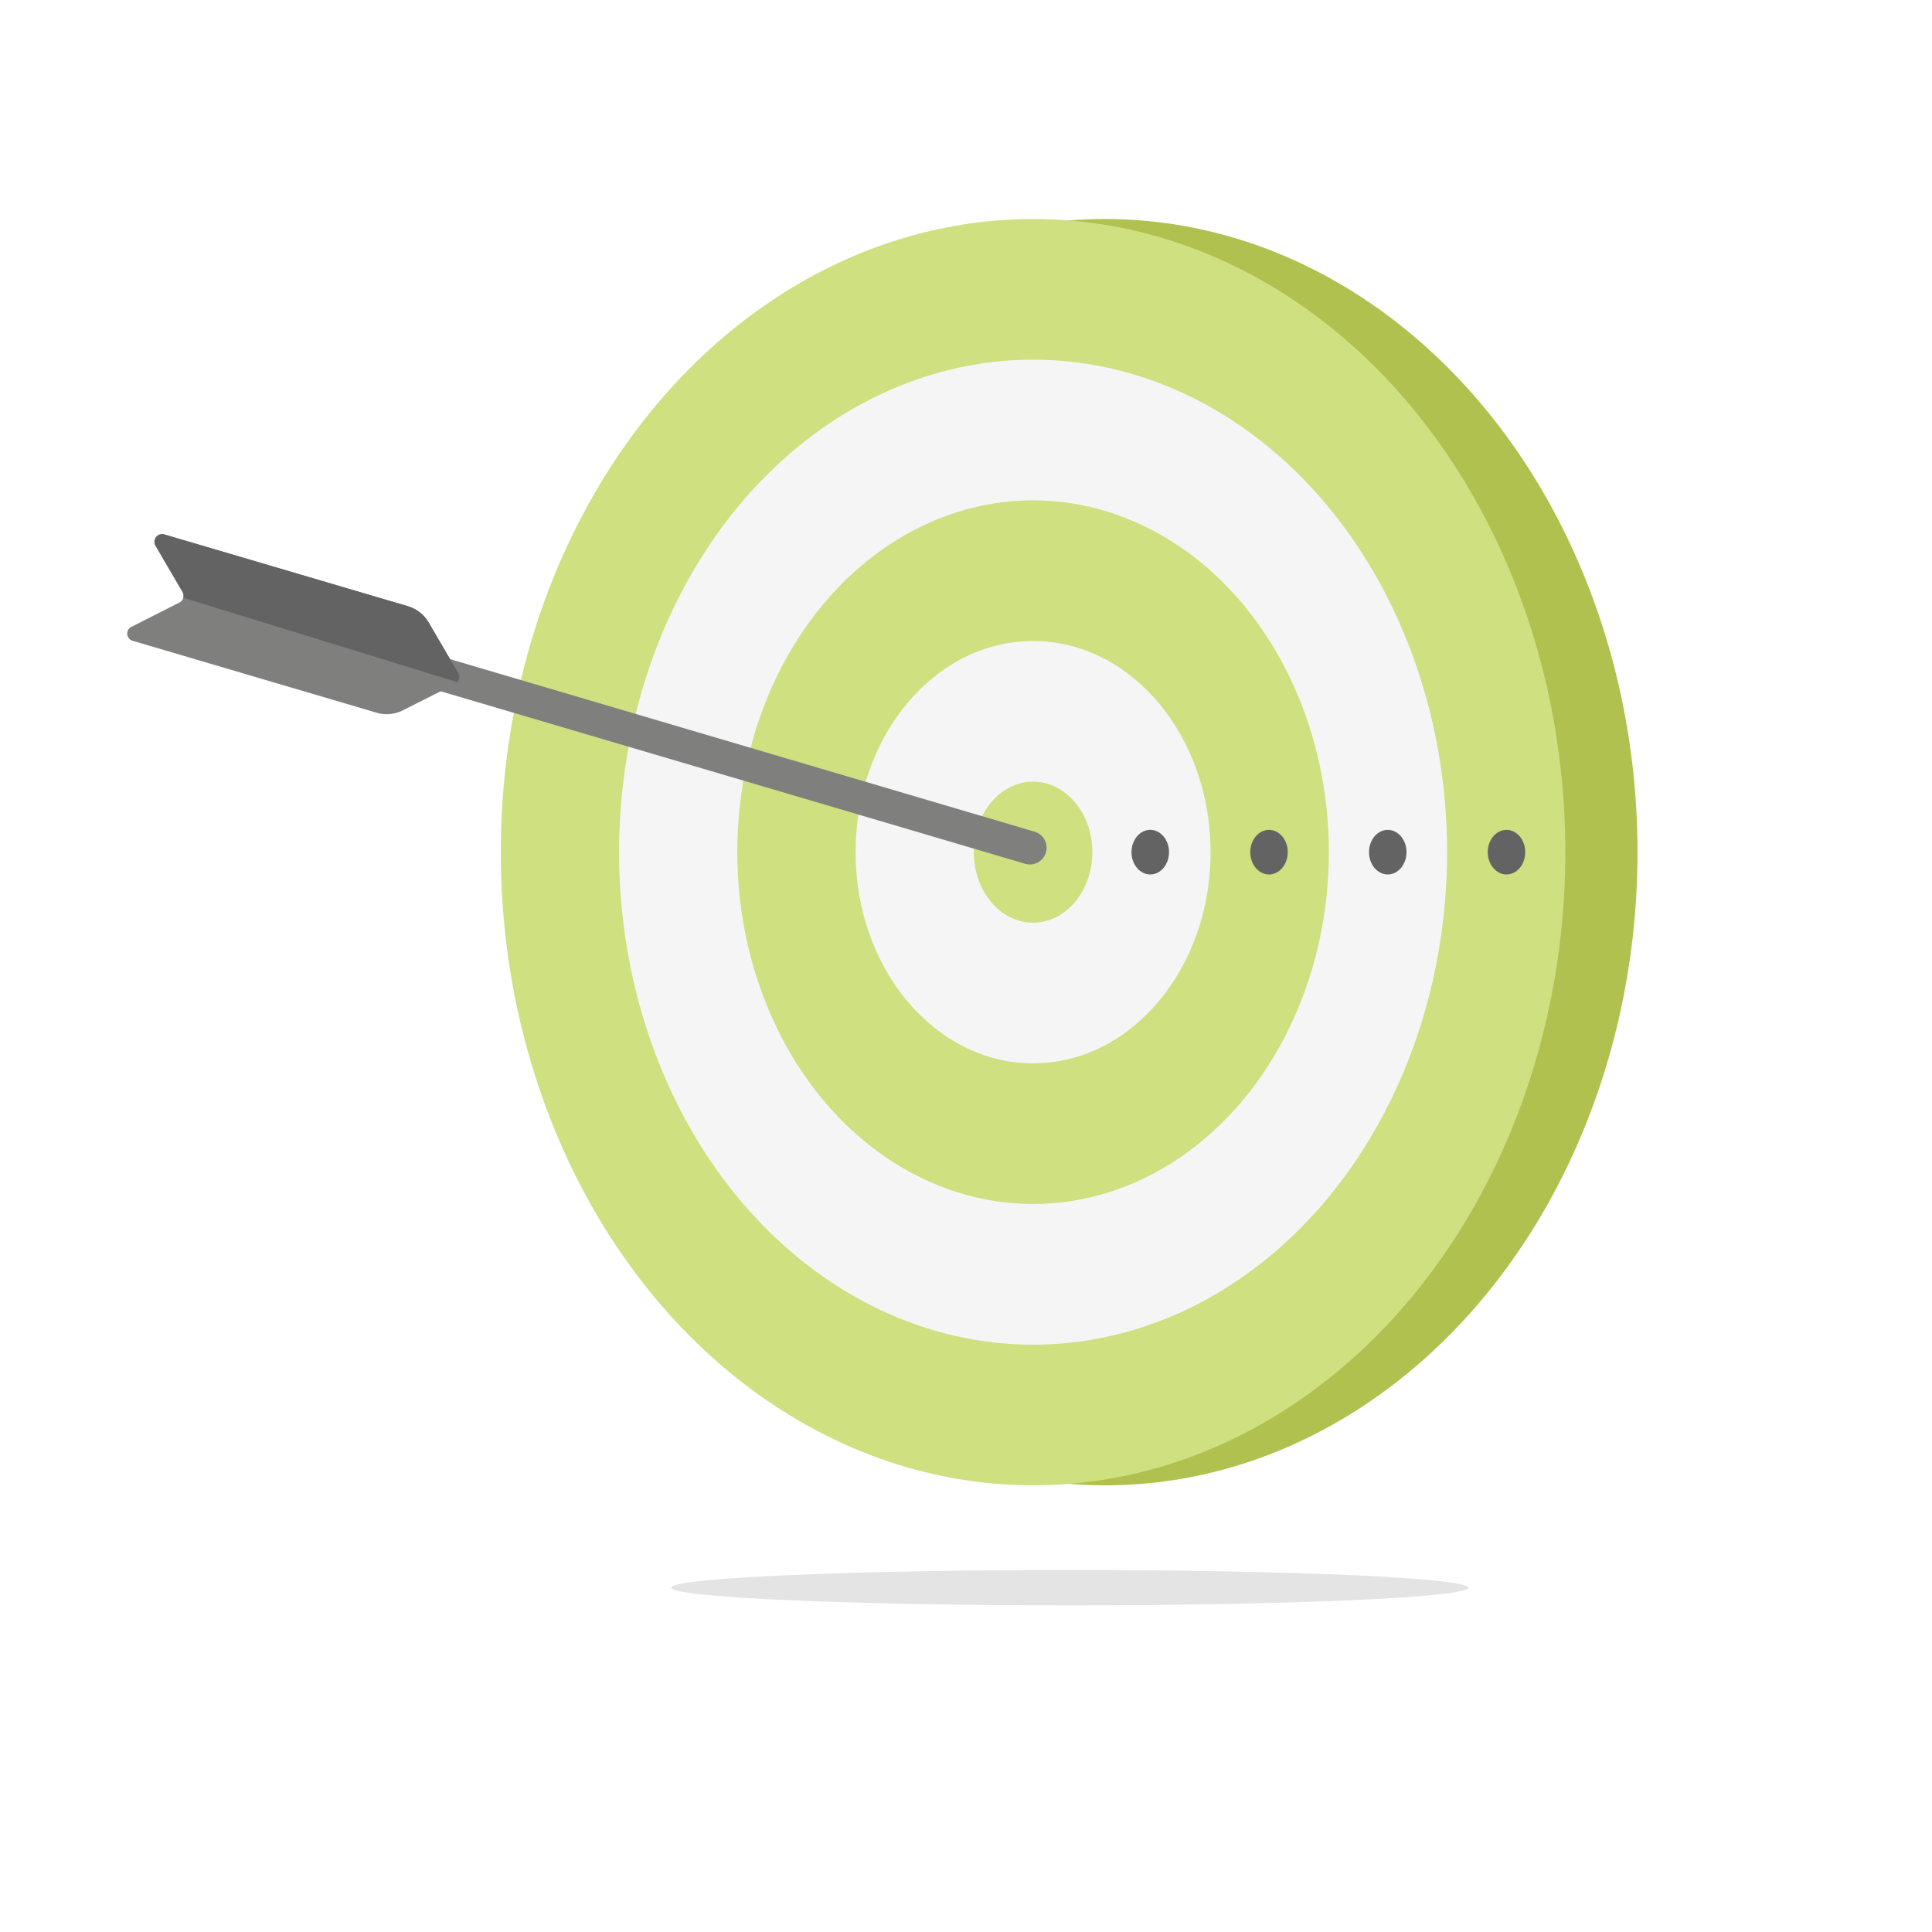 <svg xmlns="http://www.w3.org/2000/svg" xmlns:xlink="http://www.w3.org/1999/xlink" viewBox="0 0 500 500"><defs><style>.cls-1{mask:url(#mask);filter:url(#luminosity-noclip-2);}.cls-2{mix-blend-mode:multiply;fill:url(#linear-gradient);}.cls-3{fill:#333;opacity:0.13;}.cls-4{fill:#b0c14f;}.cls-5{fill:#cee080;}.cls-6{fill:#f5f5f5;}.cls-7{fill:#636363;}.cls-8{fill:#7f7f7e;}.cls-9{mask:url(#mask-2);}.cls-10{opacity:0.17;fill:url(#linear-gradient-2);}.cls-11{filter:url(#luminosity-noclip);}</style><filter id="luminosity-noclip" x="263.47" y="-8442" width="51.92" height="32766" filterUnits="userSpaceOnUse" color-interpolation-filters="sRGB"><feFlood flood-color="#fff" result="bg"/><feBlend in="SourceGraphic" in2="bg"/></filter><mask id="mask" x="263.47" y="-8442" width="51.92" height="32766" maskUnits="userSpaceOnUse"><g class="cls-11"/></mask><linearGradient id="linear-gradient" x1="311.71" y1="375.31" x2="258.25" y2="177.04" gradientTransform="matrix(0.87, 0.03, 0.03, 0.99, 20.54, -5.56)" gradientUnits="userSpaceOnUse"><stop offset="0"/><stop offset="1" stop-color="#fff"/></linearGradient><filter id="luminosity-noclip-2" x="263.47" y="220.61" width="51.92" height="159.55" filterUnits="userSpaceOnUse" color-interpolation-filters="sRGB"><feFlood flood-color="#fff" result="bg"/><feBlend in="SourceGraphic" in2="bg"/></filter><mask id="mask-2" x="263.47" y="220.61" width="51.92" height="159.55" maskUnits="userSpaceOnUse"><g class="cls-1"><polygon class="cls-2" points="315.39 374.9 293.44 380.16 263.47 222.33 270.64 220.61 315.39 374.9"/></g></mask><linearGradient id="linear-gradient-2" x1="311.71" y1="375.31" x2="258.25" y2="177.04" gradientTransform="matrix(0.87, 0.03, 0.03, 0.99, 20.54, -5.56)" gradientUnits="userSpaceOnUse"><stop offset="0"/><stop offset="1"/></linearGradient></defs><g id="Layer_2" data-name="Layer 2"><path class="cls-3" d="M380,410.89c0,2.53-46.18,4.58-103.14,4.58s-103.14-2.05-103.14-4.58,46.18-4.58,103.14-4.58S380,408.36,380,410.89Z"/><ellipse class="cls-4" cx="286.04" cy="220.54" rx="137.75" ry="163.86"/><ellipse class="cls-5" cx="267.36" cy="220.54" rx="137.75" ry="163.86"/><ellipse class="cls-6" cx="267.36" cy="220.54" rx="107.15" ry="127.46"/><ellipse class="cls-5" cx="267.36" cy="220.54" rx="76.55" ry="91.05"/><ellipse class="cls-6" cx="267.36" cy="220.54" rx="45.94" ry="54.65"/><ellipse class="cls-5" cx="267.36" cy="220.54" rx="15.34" ry="18.25"/><path class="cls-7" d="M302.54,220.54c0,3.18-2.17,5.77-4.85,5.77s-4.86-2.59-4.86-5.77,2.18-5.78,4.86-5.78S302.54,217.35,302.54,220.54Z"/><ellipse class="cls-7" cx="328.42" cy="220.54" rx="4.85" ry="5.77"/><ellipse class="cls-7" cx="359.15" cy="220.54" rx="4.85" ry="5.77"/><ellipse class="cls-7" cx="389.88" cy="220.54" rx="4.85" ry="5.77"/></g><g id="Layer_4" data-name="Layer 4"><path class="cls-8" d="M270.45,217.54a4.33,4.33,0,0,1-5.14,6L55.72,161.69a4.33,4.33,0,1,1,2.45-8.31l209.59,61.86A4.3,4.3,0,0,1,270.45,217.54Z"/><path class="cls-8" d="M105.57,156.89,42.42,138.28a2,2,0,0,0-2.23,2.85l7.06,12.08a1.94,1.94,0,0,1-.8,2.71L34,162.24a1.94,1.94,0,0,0,.33,3.6l63.15,18.61a9.21,9.21,0,0,0,6.78-.62L117.82,177a1.93,1.93,0,0,0,.8-2.71l-7.68-13.15A9.28,9.28,0,0,0,105.57,156.89Z"/><path class="cls-7" d="M47.25,153.21a1.88,1.88,0,0,1,.19,1.49l70.91,21.84a1.93,1.93,0,0,0,.27-2.3l-7.68-13.15a9.28,9.28,0,0,0-5.37-4.2L42.42,138.28a2,2,0,0,0-2.23,2.85Z"/><g class="cls-9"><polygon class="cls-10" points="315.39 374.9 293.44 380.16 263.47 222.33 270.64 220.61 315.39 374.9"/></g></g></svg>